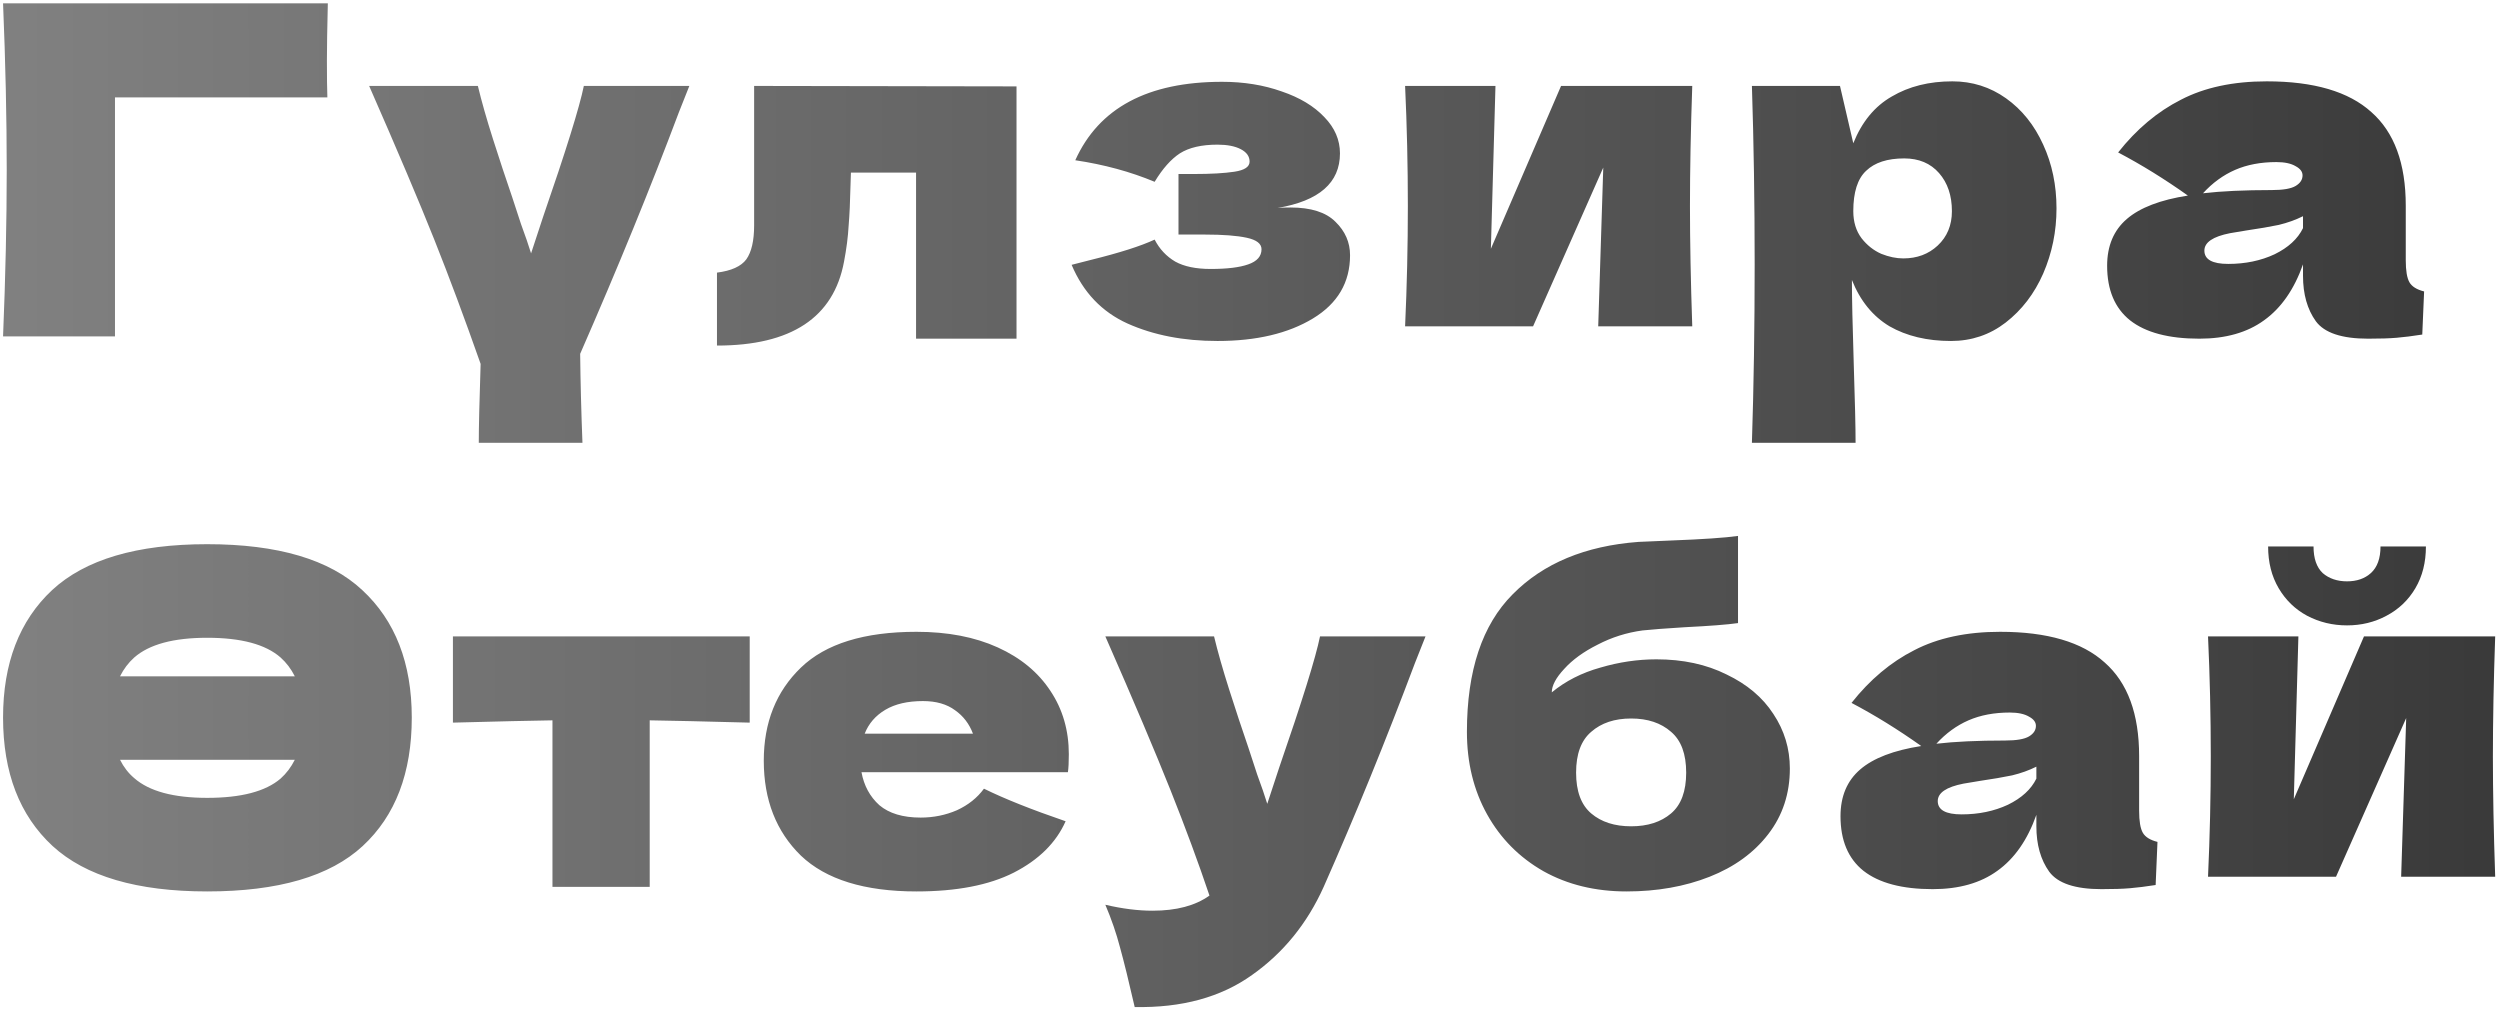 <?xml version="1.0" encoding="UTF-8"?> <svg xmlns="http://www.w3.org/2000/svg" width="327" height="132" viewBox="0 0 327 132" fill="none"> <path d="M15.04 44H0.4C0.72 36.2 0.88 28.94 0.88 22.22C0.88 15.46 0.72 8.2 0.4 0.44H42.88C42.8 3.72 42.76 6.22 42.76 7.94C42.76 10.06 42.78 11.66 42.82 12.74H15.04V44ZM90.165 11.24L88.785 14.72C85.105 24.52 80.805 35.04 75.885 46.28C75.925 49.92 76.025 53.8 76.185 57.92H62.625C62.625 55.92 62.705 52.48 62.865 47.6C60.785 41.68 58.765 36.26 56.805 31.34C54.845 26.42 52.005 19.72 48.285 11.24H62.505C62.985 13.24 63.645 15.56 64.485 18.2C65.325 20.84 66.165 23.38 67.005 25.82C67.245 26.58 67.625 27.74 68.145 29.3C68.705 30.82 69.145 32.1 69.465 33.14L71.025 28.4C74.025 19.72 75.805 14 76.365 11.24H90.165ZM132.96 44.3H119.82V22.58H111.3L111.24 24.44C111.2 26.36 111.12 28.06 111 29.54C110.92 30.98 110.72 32.54 110.4 34.22C109.04 41.54 103.5 45.2 93.78 45.2V35.66C95.66 35.42 96.94 34.84 97.62 33.92C98.3 32.96 98.64 31.48 98.64 29.48V11.24L132.96 11.3V44.3ZM167.107 27.2C167.507 27.16 168.067 27.14 168.787 27.14C171.467 27.14 173.427 27.76 174.667 29C175.947 30.24 176.587 31.7 176.587 33.38C176.587 36.94 174.967 39.7 171.727 41.66C168.487 43.62 164.327 44.6 159.247 44.6C154.807 44.6 150.887 43.84 147.487 42.32C144.127 40.8 141.687 38.24 140.167 34.64L142.747 33.98C146.467 33.06 149.227 32.18 151.027 31.34C151.667 32.58 152.567 33.54 153.727 34.22C154.887 34.86 156.427 35.18 158.347 35.18C160.507 35.18 162.147 34.98 163.267 34.58C164.427 34.18 165.007 33.52 165.007 32.6C165.007 31.88 164.367 31.38 163.087 31.1C161.807 30.82 159.967 30.68 157.567 30.68H154.147V22.76H156.187C158.387 22.76 160.147 22.66 161.467 22.46C162.787 22.26 163.447 21.82 163.447 21.14C163.447 20.46 163.067 19.92 162.307 19.52C161.547 19.12 160.527 18.92 159.247 18.92C157.167 18.92 155.527 19.3 154.327 20.06C153.167 20.82 152.067 22.06 151.027 23.78C147.867 22.46 144.407 21.52 140.647 20.96C143.727 14.12 150.127 10.7 159.847 10.7C162.687 10.7 165.287 11.12 167.647 11.96C170.007 12.76 171.867 13.88 173.227 15.32C174.587 16.72 175.267 18.3 175.267 20.06C175.267 23.9 172.547 26.28 167.107 27.2ZM221.347 11.24C221.147 17.04 221.047 22.28 221.047 26.96C221.047 31.56 221.147 36.8 221.347 42.68H209.047L209.707 21.92L200.527 42.68H183.787C184.027 37.4 184.147 32.16 184.147 26.96C184.147 21.68 184.027 16.44 183.787 11.24H195.607L195.007 32.54L204.187 11.24H221.347ZM255.37 10.64C257.97 10.64 260.31 11.38 262.39 12.86C264.47 14.34 266.09 16.36 267.25 18.92C268.41 21.44 268.99 24.22 268.99 27.26C268.99 30.26 268.41 33.1 267.25 35.78C266.09 38.42 264.45 40.56 262.33 42.2C260.25 43.8 257.87 44.6 255.19 44.6C252.07 44.6 249.39 43.96 247.15 42.68C244.95 41.36 243.31 39.34 242.23 36.62C242.23 38.9 242.31 42.56 242.47 47.6C242.63 52.48 242.71 55.92 242.71 57.92H229.15C229.39 50.48 229.51 42.7 229.51 34.58C229.51 26.46 229.39 18.68 229.15 11.24H240.67L242.41 18.74C243.53 15.94 245.21 13.9 247.45 12.62C249.69 11.3 252.33 10.64 255.37 10.64ZM248.95 33.8C250.75 33.8 252.25 33.24 253.45 32.12C254.69 30.96 255.31 29.46 255.31 27.62C255.31 25.58 254.75 23.92 253.63 22.64C252.51 21.36 250.99 20.72 249.07 20.72C246.87 20.72 245.21 21.26 244.09 22.34C242.97 23.38 242.41 25.14 242.41 27.62C242.41 29.02 242.77 30.2 243.49 31.16C244.21 32.08 245.07 32.76 246.07 33.2C247.07 33.6 248.03 33.8 248.95 33.8ZM314.673 34.04C314.673 35.4 314.833 36.36 315.153 36.92C315.473 37.48 316.113 37.88 317.073 38.12L316.833 43.76C315.553 43.96 314.433 44.1 313.473 44.18C312.553 44.26 311.313 44.3 309.753 44.3C306.313 44.3 304.033 43.54 302.913 42.02C301.793 40.46 301.233 38.48 301.233 36.08V34.58C300.073 37.86 298.373 40.3 296.133 41.9C293.933 43.5 291.113 44.3 287.673 44.3C283.673 44.3 280.653 43.5 278.613 41.9C276.613 40.3 275.613 37.92 275.613 34.76C275.613 32.16 276.473 30.12 278.193 28.64C279.913 27.16 282.573 26.14 286.173 25.58C283.133 23.42 280.093 21.54 277.053 19.94C279.453 16.9 282.193 14.6 285.273 13.04C288.353 11.44 292.093 10.64 296.493 10.64C302.653 10.64 307.213 11.98 310.173 14.66C313.173 17.3 314.673 21.38 314.673 26.9V34.04ZM297.753 21.2C295.713 21.2 293.913 21.54 292.353 22.22C290.793 22.9 289.393 23.92 288.153 25.28C290.553 25 293.553 24.86 297.153 24.86C298.633 24.86 299.673 24.68 300.273 24.32C300.873 23.96 301.173 23.5 301.173 22.94C301.173 22.46 300.873 22.06 300.273 21.74C299.673 21.38 298.833 21.2 297.753 21.2ZM291.452 34.52C293.693 34.52 295.713 34.1 297.513 33.26C299.313 32.38 300.553 31.24 301.233 29.84V28.28C300.273 28.76 299.213 29.14 298.053 29.42C296.893 29.66 295.493 29.9 293.853 30.14L291.693 30.5C289.453 30.94 288.333 31.7 288.333 32.78C288.333 33.94 289.373 34.52 291.452 34.52ZM0.4 93.86C0.4 86.74 2.54 81.18 6.82 77.18C11.14 73.18 17.9 71.18 27.1 71.18C36.34 71.18 43.1 73.18 47.38 77.18C51.7 81.18 53.86 86.74 53.86 93.86C53.86 101.1 51.72 106.7 47.44 110.66C43.16 114.62 36.38 116.6 27.1 116.6C17.94 116.6 11.2 114.62 6.88 110.66C2.56 106.66 0.4 101.06 0.4 93.86ZM36.7 86C34.74 84.28 31.54 83.42 27.1 83.42C22.7 83.42 19.52 84.28 17.56 86C16.8 86.68 16.18 87.5 15.7 88.46H38.56C38.08 87.5 37.46 86.68 36.7 86ZM17.56 101.78C19.52 103.5 22.7 104.36 27.1 104.36C31.54 104.36 34.74 103.52 36.7 101.84C37.46 101.16 38.08 100.34 38.56 99.38H15.7C16.18 100.34 16.8 101.14 17.56 101.78ZM98.062 94.52C92.062 94.36 87.702 94.26 84.982 94.22V116H72.262V94.22C69.582 94.26 65.242 94.36 59.242 94.52V83.24H98.062V94.52ZM132.242 101H112.682C113.002 102.76 113.782 104.2 115.022 105.32C116.302 106.4 118.102 106.94 120.422 106.94C122.102 106.94 123.682 106.62 125.162 105.98C126.642 105.3 127.822 104.36 128.702 103.16C131.382 104.48 134.942 105.9 139.382 107.42C138.142 110.22 135.882 112.46 132.602 114.14C129.362 115.78 125.122 116.6 119.882 116.6C113.082 116.6 108.042 115.04 104.762 111.92C101.522 108.76 99.902 104.62 99.902 99.5C99.902 94.5 101.522 90.44 104.762 87.32C108.002 84.2 113.042 82.64 119.882 82.64C123.962 82.64 127.502 83.32 130.502 84.68C133.502 86.04 135.802 87.94 137.402 90.38C139.002 92.78 139.802 95.54 139.802 98.66C139.802 99.7 139.762 100.48 139.682 101H132.242ZM120.722 91.7C118.722 91.7 117.082 92.08 115.802 92.84C114.522 93.6 113.622 94.64 113.102 95.96H127.262C126.782 94.68 126.002 93.66 124.922 92.9C123.842 92.1 122.442 91.7 120.722 91.7ZM186.458 83.24L185.078 86.72C181.278 96.84 177.298 106.6 173.138 116C170.978 120.8 167.858 124.64 163.778 127.52C159.698 130.44 154.578 131.84 148.418 131.72C147.658 128.4 147.018 125.8 146.498 123.92C146.018 122.08 145.378 120.22 144.578 118.34C146.778 118.86 148.838 119.12 150.758 119.12C153.878 119.12 156.358 118.46 158.198 117.14C156.758 112.86 155.058 108.26 153.098 103.34C151.138 98.42 148.298 91.72 144.578 83.24H158.798C159.278 85.24 159.938 87.56 160.778 90.2C161.618 92.84 162.458 95.38 163.298 97.82C163.538 98.58 163.918 99.74 164.438 101.3C164.998 102.82 165.438 104.1 165.758 105.14L167.318 100.4C170.318 91.72 172.098 86 172.658 83.24H186.458ZM216.653 86.24C220.133 86.24 223.193 86.9 225.833 88.22C228.513 89.5 230.553 91.22 231.953 93.38C233.393 95.54 234.113 97.92 234.113 100.52C234.113 103.8 233.173 106.66 231.293 109.1C229.413 111.54 226.853 113.4 223.613 114.68C220.373 115.96 216.753 116.6 212.753 116.6C208.673 116.6 205.053 115.72 201.893 113.96C198.733 112.16 196.273 109.68 194.513 106.52C192.753 103.36 191.873 99.76 191.873 95.72C191.873 87.72 193.873 81.72 197.873 77.72C201.873 73.68 207.353 71.4 214.313 70.88L218.513 70.7C222.713 70.54 225.653 70.34 227.333 70.1V81.5C225.933 81.7 223.613 81.88 220.373 82.04C217.813 82.2 215.973 82.34 214.853 82.46C212.773 82.74 210.813 83.36 208.973 84.32C207.133 85.24 205.673 86.3 204.593 87.5C203.513 88.66 202.973 89.68 202.973 90.56C204.773 89.08 206.893 88 209.333 87.32C211.773 86.6 214.213 86.24 216.653 86.24ZM213.353 93.98C211.193 93.98 209.453 94.56 208.133 95.72C206.813 96.84 206.153 98.62 206.153 101.06C206.153 103.5 206.813 105.28 208.133 106.4C209.453 107.52 211.193 108.08 213.353 108.08C215.513 108.08 217.253 107.52 218.573 106.4C219.893 105.28 220.553 103.5 220.553 101.06C220.553 98.62 219.893 96.84 218.573 95.72C217.253 94.56 215.513 93.98 213.353 93.98ZM279.798 106.04C279.798 107.4 279.958 108.36 280.278 108.92C280.598 109.48 281.238 109.88 282.198 110.12L281.958 115.76C280.678 115.96 279.558 116.1 278.598 116.18C277.678 116.26 276.438 116.3 274.878 116.3C271.438 116.3 269.158 115.54 268.038 114.02C266.918 112.46 266.358 110.48 266.358 108.08V106.58C265.198 109.86 263.498 112.3 261.258 113.9C259.058 115.5 256.238 116.3 252.798 116.3C248.798 116.3 245.778 115.5 243.738 113.9C241.738 112.3 240.738 109.92 240.738 106.76C240.738 104.16 241.598 102.12 243.318 100.64C245.038 99.16 247.698 98.14 251.298 97.58C248.258 95.42 245.218 93.54 242.178 91.94C244.578 88.9 247.318 86.6 250.398 85.04C253.478 83.44 257.218 82.64 261.618 82.64C267.778 82.64 272.338 83.98 275.298 86.66C278.298 89.3 279.798 93.38 279.798 98.9V106.04ZM262.878 93.2C260.838 93.2 259.038 93.54 257.478 94.22C255.918 94.9 254.518 95.92 253.278 97.28C255.678 97 258.678 96.86 262.278 96.86C263.758 96.86 264.798 96.68 265.398 96.32C265.998 95.96 266.298 95.5 266.298 94.94C266.298 94.46 265.998 94.06 265.398 93.74C264.798 93.38 263.958 93.2 262.878 93.2ZM256.577 106.52C258.818 106.52 260.838 106.1 262.638 105.26C264.438 104.38 265.678 103.24 266.358 101.84V100.28C265.398 100.76 264.338 101.14 263.178 101.42C262.018 101.66 260.618 101.9 258.978 102.14L256.818 102.5C254.578 102.94 253.458 103.7 253.458 104.78C253.458 105.94 254.498 106.52 256.577 106.52ZM326.37 83.24C326.17 89.04 326.07 94.28 326.07 98.96C326.07 103.56 326.17 108.8 326.37 114.68H314.07L314.73 93.92L305.55 114.68H288.81C289.05 109.4 289.17 104.16 289.17 98.96C289.17 93.68 289.05 88.44 288.81 83.24H300.63L300.03 104.54L309.21 83.24H326.37ZM306.99 81.8C305.11 81.8 303.37 81.38 301.77 80.54C300.21 79.7 298.97 78.5 298.05 76.94C297.13 75.38 296.67 73.56 296.67 71.48H302.61C302.61 73.04 303.01 74.2 303.81 74.96C304.65 75.68 305.71 76.04 306.99 76.04C308.27 76.04 309.31 75.68 310.11 74.96C310.95 74.2 311.37 73.04 311.37 71.48H317.31C317.31 73.56 316.85 75.38 315.93 76.94C315.01 78.5 313.75 79.7 312.15 80.54C310.59 81.38 308.87 81.8 306.99 81.8Z" fill="url(#paint0_linear_707_437)"></path> <defs> <linearGradient id="paint0_linear_707_437" x1="-2" y1="53.71" x2="343" y2="53.71" gradientUnits="userSpaceOnUse"> <stop stop-color="#818181"></stop> <stop offset="1" stop-color="#363636"></stop> </linearGradient> </defs> </svg> 
